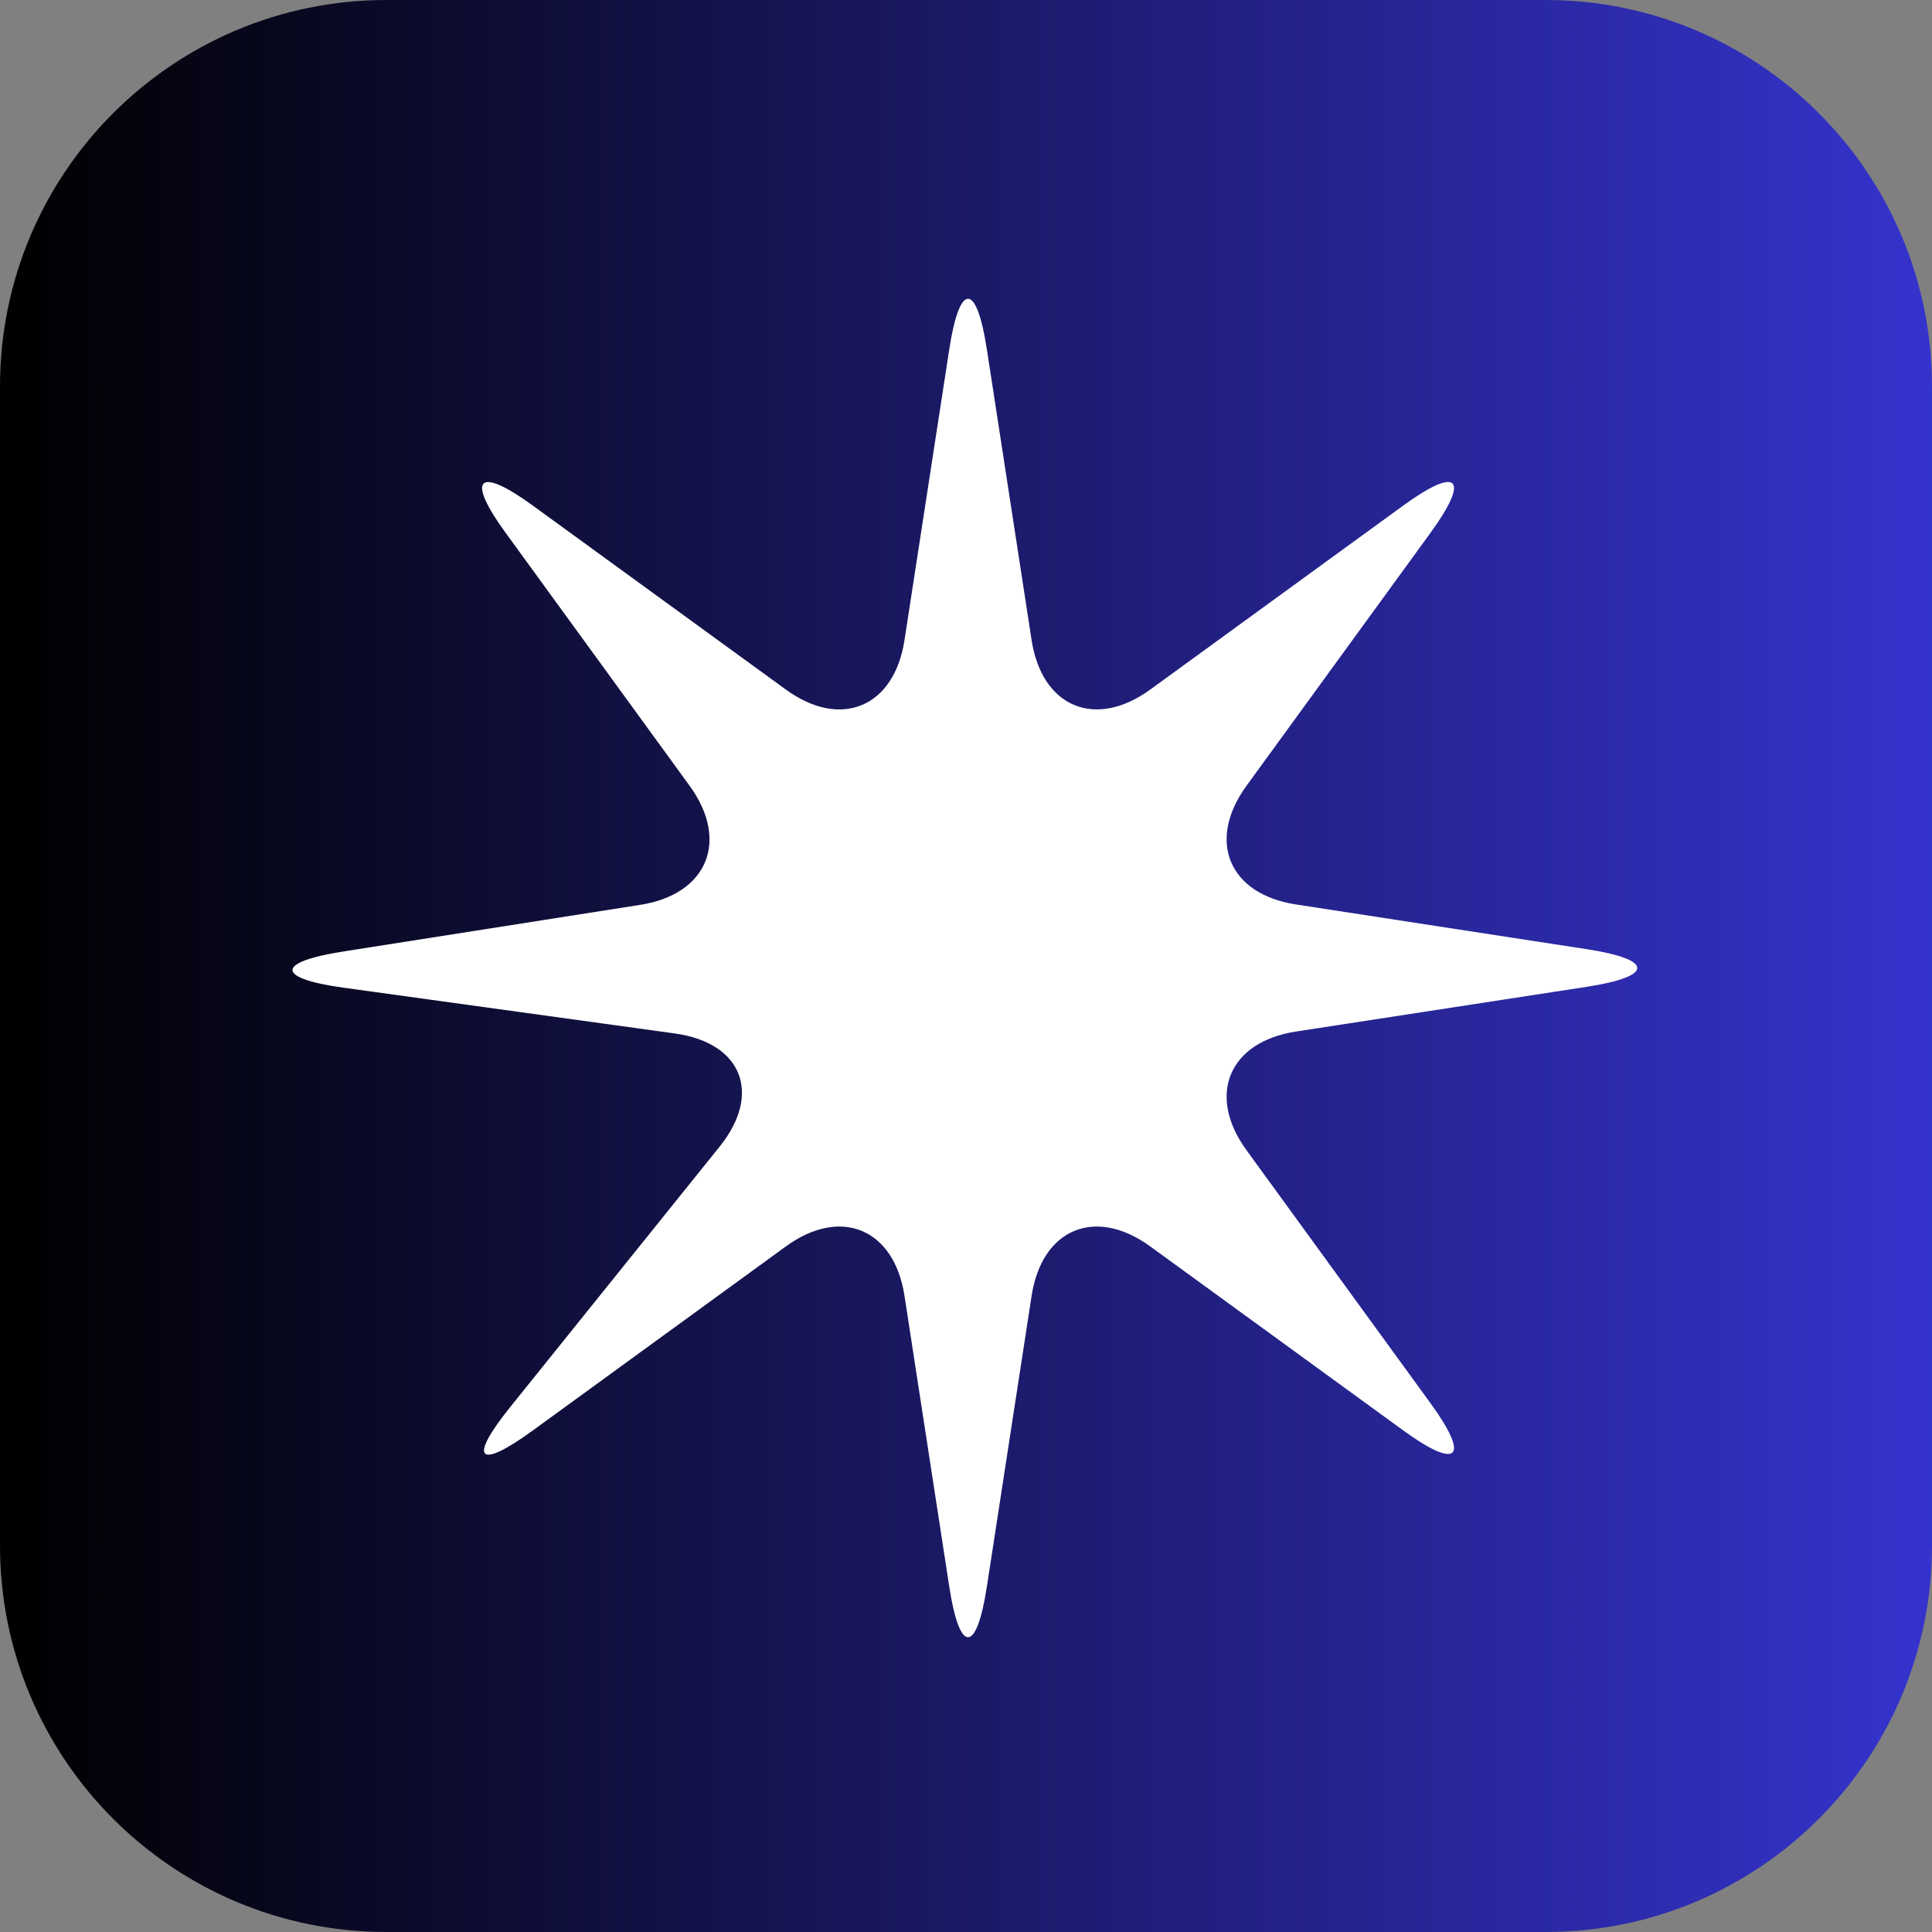 <svg xmlns="http://www.w3.org/2000/svg" width="500" height="500" version="1.0" viewBox="0 0 375 375"><rect x="0" y="0" width="375" height="375" fill="#808080" stroke="none"/><defs><linearGradient id="b" x1="0" x2="256" y1="128" y2="128" gradientTransform="scale(1.465)" gradientUnits="userSpaceOnUse"><stop offset="0"/><stop offset=".004" stop-color="#000001"/><stop offset=".008" stop-color="#000002"/><stop offset=".012" stop-color="#010102"/><stop offset=".016" stop-color="#010103"/><stop offset=".02" stop-color="#010104"/><stop offset=".023" stop-color="#010105"/><stop offset=".027" stop-color="#010106"/><stop offset=".031" stop-color="#020206"/><stop offset=".035" stop-color="#020207"/><stop offset=".039" stop-color="#020208"/><stop offset=".043" stop-color="#020209"/><stop offset=".047" stop-color="#02020A"/><stop offset=".051" stop-color="#03030A"/><stop offset=".055" stop-color="#03030B"/><stop offset=".059" stop-color="#03030C"/><stop offset=".063" stop-color="#03030D"/><stop offset=".066" stop-color="#04030E"/><stop offset=".07" stop-color="#04040E"/><stop offset=".074" stop-color="#04040F"/><stop offset=".078" stop-color="#040410"/><stop offset=".082" stop-color="#040411"/><stop offset=".086" stop-color="#050412"/><stop offset=".09" stop-color="#050512"/><stop offset=".094" stop-color="#050513"/><stop offset=".098" stop-color="#050514"/><stop offset=".102" stop-color="#050515"/><stop offset=".105" stop-color="#060516"/><stop offset=".109" stop-color="#060616"/><stop offset=".113" stop-color="#060617"/><stop offset=".117" stop-color="#060618"/><stop offset=".121" stop-color="#060619"/><stop offset=".125" stop-color="#07061A"/><stop offset=".129" stop-color="#07071A"/><stop offset=".133" stop-color="#07071B"/><stop offset=".137" stop-color="#07071C"/><stop offset=".141" stop-color="#07071D"/><stop offset=".145" stop-color="#08071E"/><stop offset=".148" stop-color="#08081E"/><stop offset=".152" stop-color="#08081F"/><stop offset=".156" stop-color="#080820"/><stop offset=".16" stop-color="#080821"/><stop offset=".164" stop-color="#090822"/><stop offset=".168" stop-color="#090922"/><stop offset=".172" stop-color="#090923"/><stop offset=".176" stop-color="#090924"/><stop offset=".18" stop-color="#0A0925"/><stop offset=".184" stop-color="#0A0926"/><stop offset=".188" stop-color="#0A0A26"/><stop offset=".191" stop-color="#0A0A27"/><stop offset=".195" stop-color="#0A0A28"/><stop offset=".199" stop-color="#0B0A29"/><stop offset=".203" stop-color="#0B0A2A"/><stop offset=".207" stop-color="#0B0B2A"/><stop offset=".211" stop-color="#0B0B2B"/><stop offset=".215" stop-color="#0B0B2C"/><stop offset=".219" stop-color="#0C0B2D"/><stop offset=".223" stop-color="#0C0B2E"/><stop offset=".227" stop-color="#0C0C2E"/><stop offset=".23" stop-color="#0C0C2F"/><stop offset=".234" stop-color="#0C0C30"/><stop offset=".238" stop-color="#0D0C31"/><stop offset=".242" stop-color="#0D0C32"/><stop offset=".246" stop-color="#0D0D32"/><stop offset=".25" stop-color="#0D0D33"/><stop offset=".254" stop-color="#0D0D34"/><stop offset=".258" stop-color="#0E0D35"/><stop offset=".262" stop-color="#0E0D36"/><stop offset=".266" stop-color="#0E0E36"/><stop offset=".27" stop-color="#0E0E37"/><stop offset=".273" stop-color="#0F0E38"/><stop offset=".277" stop-color="#0F0E39"/><stop offset=".281" stop-color="#0F0E3A"/><stop offset=".285" stop-color="#0F0F3A"/><stop offset=".289" stop-color="#0F0F3B"/><stop offset=".293" stop-color="#100F3C"/><stop offset=".297" stop-color="#100F3D"/><stop offset=".301" stop-color="#100F3E"/><stop offset=".305" stop-color="#10103E"/><stop offset=".309" stop-color="#10103F"/><stop offset=".313" stop-color="#111040"/><stop offset=".316" stop-color="#111041"/><stop offset=".32" stop-color="#111042"/><stop offset=".324" stop-color="#111142"/><stop offset=".328" stop-color="#111143"/><stop offset=".332" stop-color="#121144"/><stop offset=".336" stop-color="#121145"/><stop offset=".34" stop-color="#121146"/><stop offset=".344" stop-color="#121246"/><stop offset=".348" stop-color="#121247"/><stop offset=".352" stop-color="#131248"/><stop offset=".355" stop-color="#131249"/><stop offset=".359" stop-color="#13124A"/><stop offset=".363" stop-color="#13134A"/><stop offset=".367" stop-color="#13134B"/><stop offset=".371" stop-color="#14134C"/><stop offset=".375" stop-color="#14134D"/><stop offset=".379" stop-color="#14134E"/><stop offset=".383" stop-color="#14144E"/><stop offset=".387" stop-color="#15144F"/><stop offset=".391" stop-color="#151450"/><stop offset=".395" stop-color="#151451"/><stop offset=".398" stop-color="#151452"/><stop offset=".402" stop-color="#151552"/><stop offset=".406" stop-color="#161553"/><stop offset=".41" stop-color="#161554"/><stop offset=".414" stop-color="#161555"/><stop offset=".418" stop-color="#161556"/><stop offset=".422" stop-color="#161656"/><stop offset=".426" stop-color="#171657"/><stop offset=".43" stop-color="#171658"/><stop offset=".434" stop-color="#171659"/><stop offset=".438" stop-color="#17165A"/><stop offset=".441" stop-color="#17175A"/><stop offset=".445" stop-color="#18175B"/><stop offset=".449" stop-color="#18175C"/><stop offset=".453" stop-color="#18175D"/><stop offset=".457" stop-color="#18175E"/><stop offset=".461" stop-color="#18185F"/><stop offset=".465" stop-color="#19185F"/><stop offset=".469" stop-color="#191860"/><stop offset=".473" stop-color="#191861"/><stop offset=".477" stop-color="#191862"/><stop offset=".48" stop-color="#191963"/><stop offset=".484" stop-color="#1A1963"/><stop offset=".488" stop-color="#1A1964"/><stop offset=".492" stop-color="#1A1965"/><stop offset=".496" stop-color="#1A1966"/><stop offset=".5" stop-color="#1B1967"/><stop offset=".504" stop-color="#1B1A67"/><stop offset=".508" stop-color="#1B1A68"/><stop offset=".512" stop-color="#1B1A69"/><stop offset=".516" stop-color="#1B1A6A"/><stop offset=".52" stop-color="#1C1A6B"/><stop offset=".523" stop-color="#1C1B6B"/><stop offset=".527" stop-color="#1C1B6C"/><stop offset=".531" stop-color="#1C1B6D"/><stop offset=".535" stop-color="#1C1B6E"/><stop offset=".539" stop-color="#1D1B6F"/><stop offset=".543" stop-color="#1D1C6F"/><stop offset=".547" stop-color="#1D1C70"/><stop offset=".551" stop-color="#1D1C71"/><stop offset=".555" stop-color="#1D1C72"/><stop offset=".559" stop-color="#1E1C73"/><stop offset=".563" stop-color="#1E1D73"/><stop offset=".566" stop-color="#1E1D74"/><stop offset=".57" stop-color="#1E1D75"/><stop offset=".574" stop-color="#1E1D76"/><stop offset=".578" stop-color="#1F1D77"/><stop offset=".582" stop-color="#1F1E77"/><stop offset=".586" stop-color="#1F1E78"/><stop offset=".59" stop-color="#1F1E79"/><stop offset=".594" stop-color="#1F1E7A"/><stop offset=".598" stop-color="#201E7B"/><stop offset=".602" stop-color="#201F7B"/><stop offset=".605" stop-color="#201F7C"/><stop offset=".609" stop-color="#201F7D"/><stop offset=".613" stop-color="#211F7E"/><stop offset=".617" stop-color="#211F7F"/><stop offset=".621" stop-color="#21207F"/><stop offset=".625" stop-color="#212080"/><stop offset=".629" stop-color="#212081"/><stop offset=".633" stop-color="#222082"/><stop offset=".637" stop-color="#222083"/><stop offset=".641" stop-color="#222183"/><stop offset=".645" stop-color="#222184"/><stop offset=".648" stop-color="#222185"/><stop offset=".652" stop-color="#232186"/><stop offset=".656" stop-color="#232187"/><stop offset=".66" stop-color="#232287"/><stop offset=".664" stop-color="#232288"/><stop offset=".668" stop-color="#232289"/><stop offset=".672" stop-color="#24228A"/><stop offset=".676" stop-color="#24228B"/><stop offset=".68" stop-color="#24238B"/><stop offset=".684" stop-color="#24238C"/><stop offset=".688" stop-color="#24238D"/><stop offset=".691" stop-color="#25238E"/><stop offset=".695" stop-color="#25238F"/><stop offset=".699" stop-color="#25248F"/><stop offset=".703" stop-color="#252490"/><stop offset=".707" stop-color="#252491"/><stop offset=".711" stop-color="#262492"/><stop offset=".715" stop-color="#262493"/><stop offset=".719" stop-color="#262593"/><stop offset=".723" stop-color="#262594"/><stop offset=".727" stop-color="#272595"/><stop offset=".73" stop-color="#272596"/><stop offset=".734" stop-color="#272597"/><stop offset=".738" stop-color="#272697"/><stop offset=".742" stop-color="#272698"/><stop offset=".746" stop-color="#282699"/><stop offset=".75" stop-color="#28269A"/><stop offset=".754" stop-color="#28269B"/><stop offset=".758" stop-color="#28279B"/><stop offset=".762" stop-color="#28279C"/><stop offset=".766" stop-color="#29279D"/><stop offset=".77" stop-color="#29279E"/><stop offset=".773" stop-color="#29279F"/><stop offset=".777" stop-color="#29289F"/><stop offset=".781" stop-color="#2928A0"/><stop offset=".785" stop-color="#2A28A1"/><stop offset=".789" stop-color="#2A28A2"/><stop offset=".793" stop-color="#2A28A3"/><stop offset=".797" stop-color="#2A29A3"/><stop offset=".801" stop-color="#2A29A4"/><stop offset=".805" stop-color="#2B29A5"/><stop offset=".809" stop-color="#2B29A6"/><stop offset=".813" stop-color="#2B29A7"/><stop offset=".816" stop-color="#2B2AA7"/><stop offset=".82" stop-color="#2C2AA8"/><stop offset=".824" stop-color="#2C2AA9"/><stop offset=".828" stop-color="#2C2AAA"/><stop offset=".832" stop-color="#2C2AAB"/><stop offset=".836" stop-color="#2C2BAB"/><stop offset=".84" stop-color="#2D2BAC"/><stop offset=".844" stop-color="#2D2BAD"/><stop offset=".848" stop-color="#2D2BAE"/><stop offset=".852" stop-color="#2D2BAF"/><stop offset=".855" stop-color="#2D2CAF"/><stop offset=".859" stop-color="#2E2CB0"/><stop offset=".863" stop-color="#2E2CB1"/><stop offset=".867" stop-color="#2E2CB2"/><stop offset=".871" stop-color="#2E2CB3"/><stop offset=".875" stop-color="#2E2DB3"/><stop offset=".879" stop-color="#2F2DB4"/><stop offset=".883" stop-color="#2F2DB5"/><stop offset=".887" stop-color="#2F2DB6"/><stop offset=".891" stop-color="#2F2DB7"/><stop offset=".895" stop-color="#2F2EB7"/><stop offset=".898" stop-color="#302EB8"/><stop offset=".902" stop-color="#302EB9"/><stop offset=".906" stop-color="#302EBA"/><stop offset=".91" stop-color="#302EBB"/><stop offset=".914" stop-color="#302FBB"/><stop offset=".918" stop-color="#312FBC"/><stop offset=".922" stop-color="#312FBD"/><stop offset=".926" stop-color="#312FBE"/><stop offset=".93" stop-color="#312FBF"/><stop offset=".934" stop-color="#3230BF"/><stop offset=".938" stop-color="#3230C0"/><stop offset=".941" stop-color="#3230C1"/><stop offset=".945" stop-color="#3230C2"/><stop offset=".949" stop-color="#3230C3"/><stop offset=".953" stop-color="#3331C3"/><stop offset=".957" stop-color="#3331C4"/><stop offset=".961" stop-color="#3331C5"/><stop offset=".965" stop-color="#3331C6"/><stop offset=".969" stop-color="#3331C7"/><stop offset=".973" stop-color="#3432C7"/><stop offset=".977" stop-color="#3432C8"/><stop offset=".98" stop-color="#3432C9"/><stop offset=".984" stop-color="#3432CA"/><stop offset=".988" stop-color="#3432CB"/><stop offset=".992" stop-color="#3533CB"/><stop offset=".996" stop-color="#3533CC"/><stop offset="1" stop-color="#3533CD"/></linearGradient><clipPath id="a"><path d="M75 0h225c41.422 0 75 33.578 75 75v225c0 41.422-33.578 75-75 75H75c-41.422 0-75-33.578-75-75V75C0 33.578 33.578 0 75 0Zm0 0"/></clipPath></defs><g clip-path="url(#a)"><path fill="url(#b)" d="M-37.5-37.5h450v450h-450z"/></g><path fill="#fff" d="M152.535 133.844c10.668 7.758 21.024 3.433 23.028-9.598l8.695-56.48c2.004-13.032 5.281-13.032 7.285 0l8.691 56.48c2.008 13.031 12.371 17.348 23.028 9.598l49.12-35.723c10.661-7.758 13.04-5.379 5.282 5.29l-35.723 49.112c-7.757 10.668-3.441 21.024 9.59 23.028l56.489 8.691c13.03 2.008 13.03 5.281 0 7.29l-56.489 8.69c-13.031 2.008-17.347 12.368-9.59 23.028l35.723 49.121c7.758 10.66 5.379 13.04-5.281 5.281l-49.121-35.722c-10.657-7.758-21.02-3.442-23.028 9.59l-8.691 56.488c-2.004 13.031-5.281 13.031-7.285 0l-8.696-56.488c-2.003-13.032-12.367-17.348-23.027-9.59l-49.113 35.722c-10.656 7.758-12.633 5.696-4.363-4.578l40.629-50.527c8.261-10.274 4.332-20.16-8.723-21.957L66.59 191.7c-13.055-1.81-13.09-4.954-.067-7l57.754-9.071c13.024-2.043 17.336-12.445 9.578-23.106L98.133 103.41c-7.758-10.66-5.375-13.039 5.281-5.281Zm0 0"/></svg>